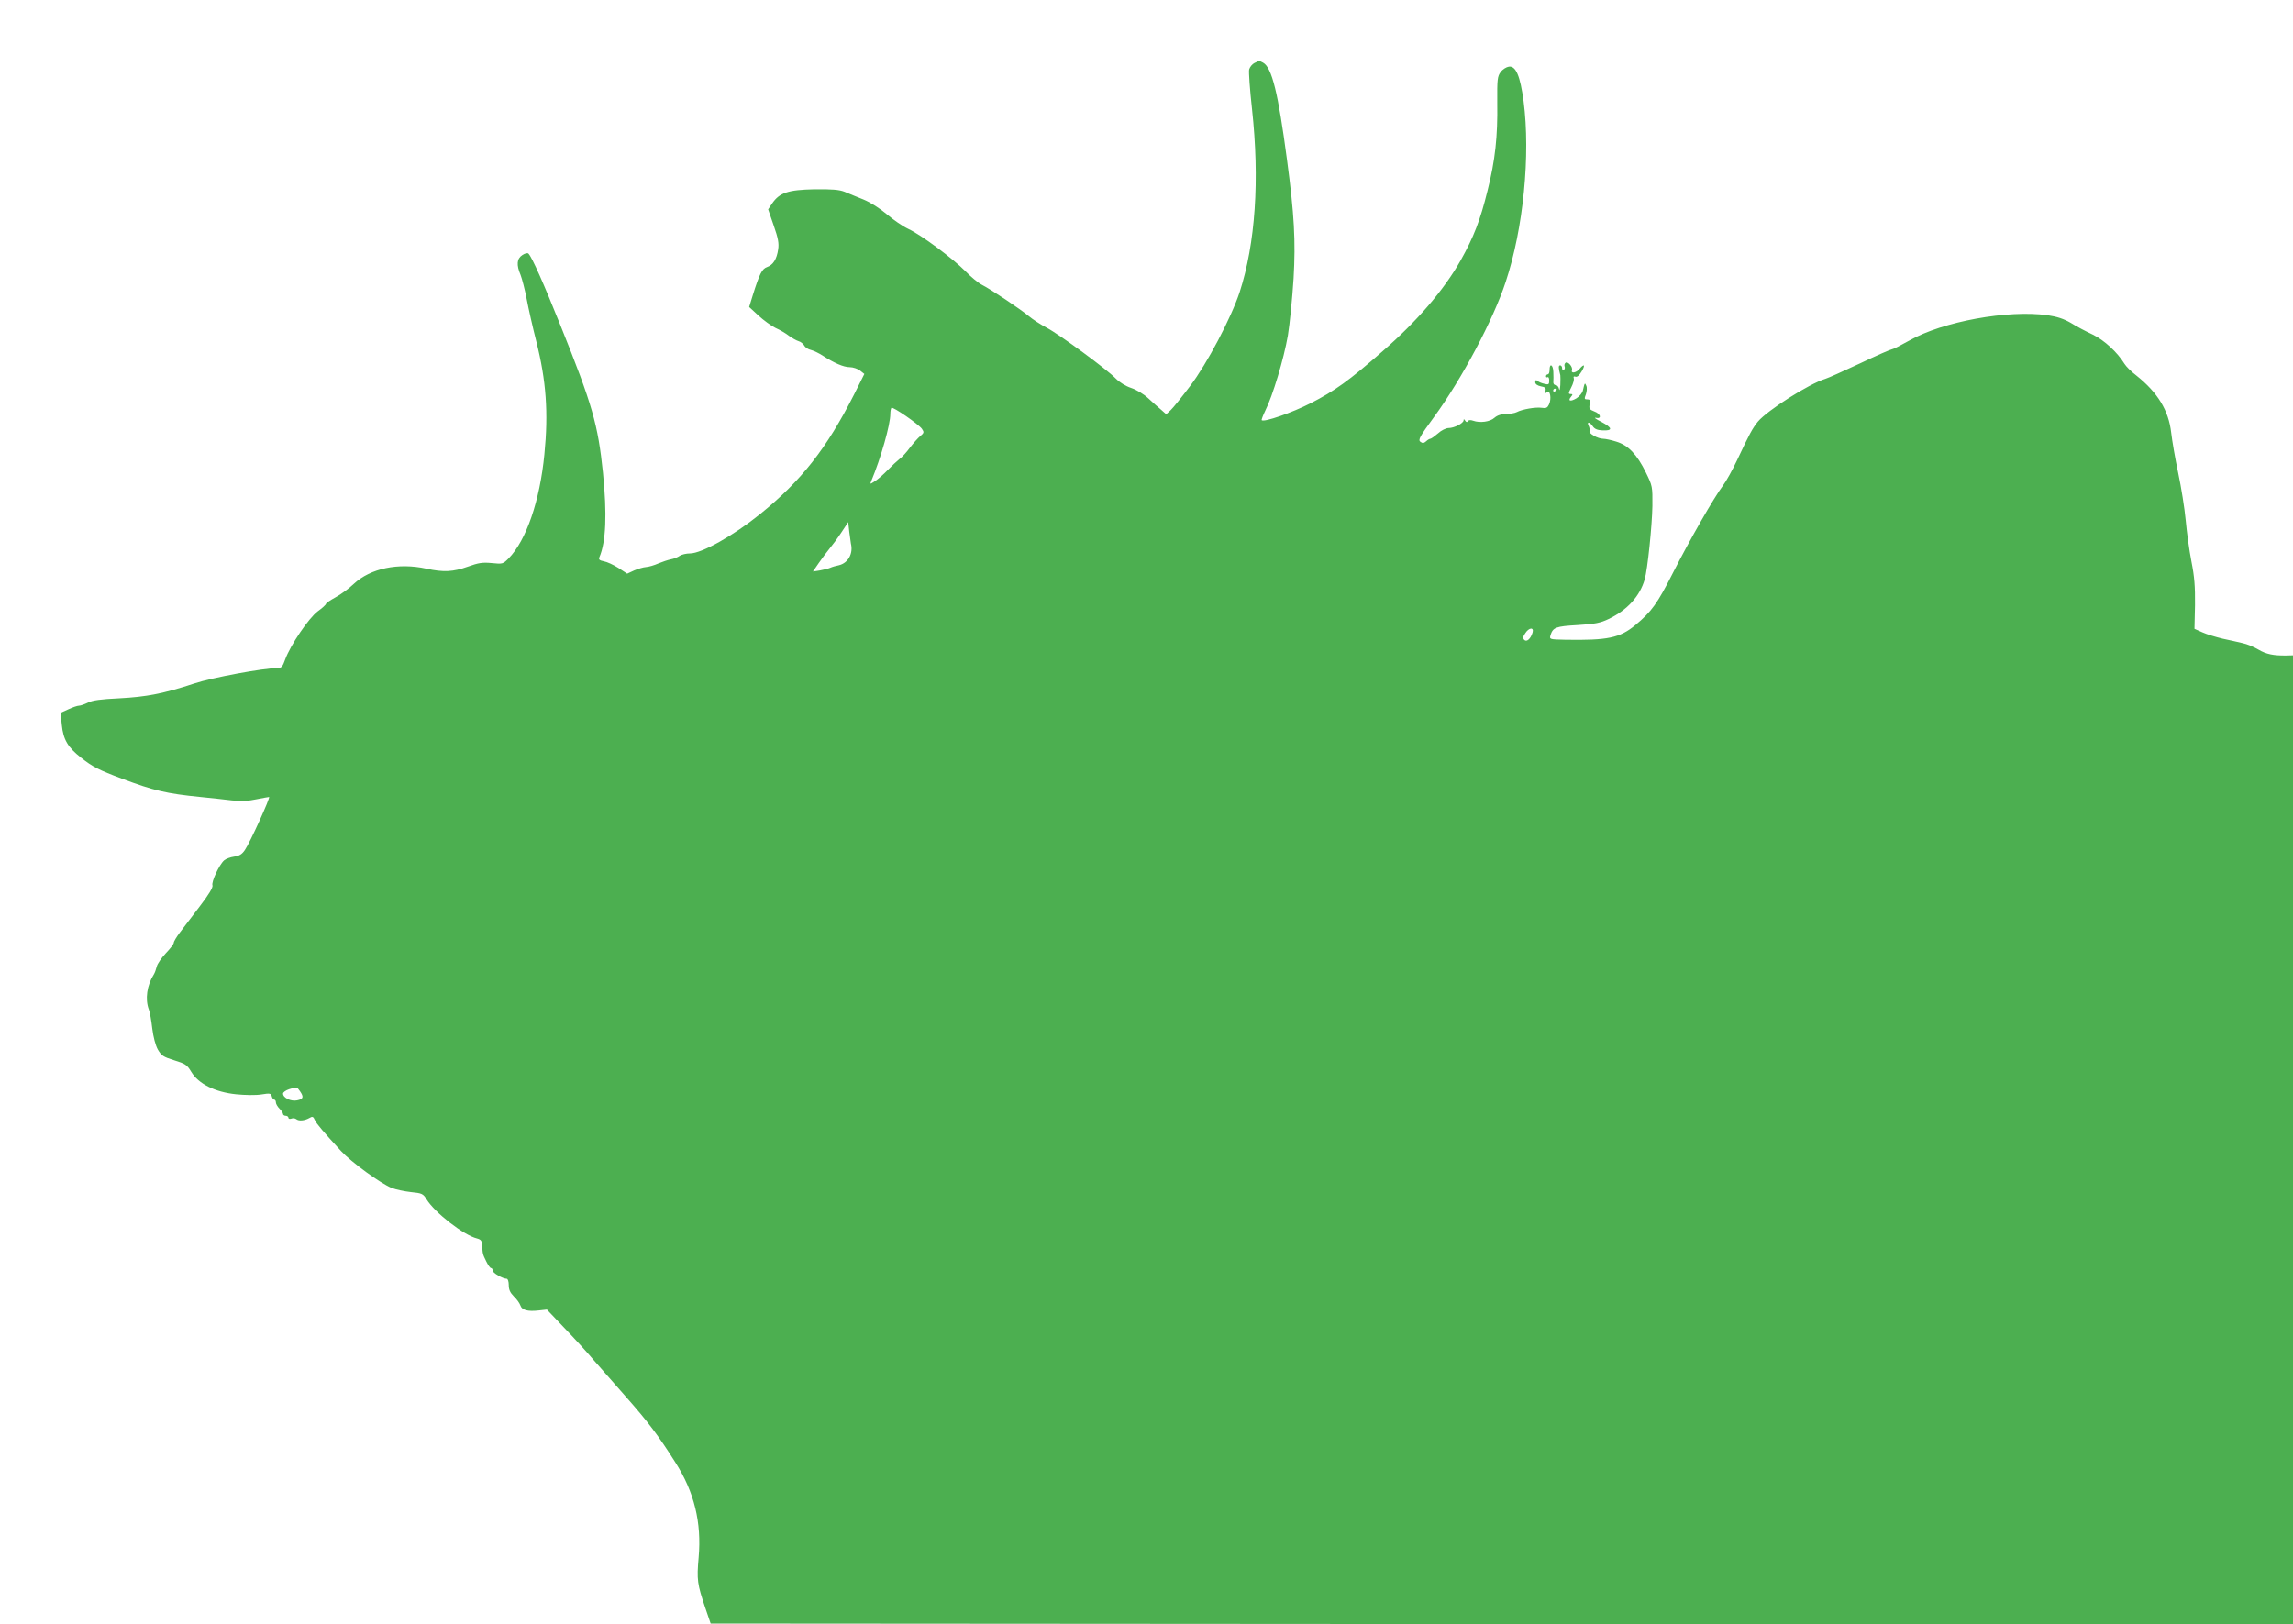 <?xml version="1.0" standalone="no"?>
<!DOCTYPE svg PUBLIC "-//W3C//DTD SVG 20010904//EN"
 "http://www.w3.org/TR/2001/REC-SVG-20010904/DTD/svg10.dtd">
<svg version="1.0" xmlns="http://www.w3.org/2000/svg"
 width="1280pt" height="907pt" viewBox="0 0 1280 907"
 preserveAspectRatio="xMidYMid meet">
<g transform="translate(0,907) scale(0.1,-0.1)"
fill="#4caf50" stroke="none">
<path d="M7002 8718 c-12 -6 -25 -22 -29 -36 -3 -14 4 -113 16 -221 43 -396
19 -750 -69 -1022 -48 -145 -182 -400 -277 -525 -46 -61 -95 -122 -108 -134
l-25 -23 -27 24 c-16 13 -48 42 -73 65 -26 24 -66 48 -96 58 -30 10 -64 31
-85 52 -50 52 -314 246 -386 284 -34 18 -79 47 -100 65 -44 37 -209 148 -262
175 -20 10 -61 44 -91 75 -70 71 -248 204 -320 237 -30 14 -84 51 -120 82 -39
33 -91 66 -130 82 -36 14 -83 34 -105 43 -31 12 -68 15 -169 14 -147 -3 -194
-19 -235 -78 l-23 -34 31 -90 c25 -71 30 -100 25 -133 -8 -55 -28 -87 -62 -99
-28 -10 -42 -36 -80 -158 l-20 -65 52 -48 c28 -26 71 -57 95 -69 25 -11 59
-31 75 -44 17 -12 41 -26 54 -30 12 -3 26 -15 32 -25 5 -10 22 -21 37 -24 16
-4 44 -18 63 -30 66 -43 119 -66 153 -66 19 0 45 -9 58 -19 l24 -19 -57 -114
c-154 -303 -295 -483 -527 -670 -146 -118 -324 -218 -389 -218 -21 0 -46 -6
-57 -13 -11 -8 -33 -17 -50 -20 -16 -3 -48 -14 -70 -23 -22 -10 -53 -19 -68
-20 -16 -1 -46 -10 -67 -19 l-39 -18 -49 32 c-27 17 -63 34 -81 37 -25 5 -30
10 -25 23 37 86 43 240 20 471 -28 271 -59 379 -236 820 -95 237 -160 384
-180 404 -5 5 -19 2 -34 -8 -31 -20 -34 -55 -10 -111 8 -21 24 -81 34 -134 10
-53 34 -160 54 -238 55 -218 68 -397 45 -629 -25 -259 -101 -481 -200 -582
-31 -31 -33 -32 -93 -26 -52 5 -74 2 -135 -20 -81 -29 -136 -32 -231 -11 -156
34 -312 2 -405 -85 -27 -26 -74 -60 -102 -75 -29 -16 -53 -32 -53 -36 0 -5
-21 -24 -46 -42 -50 -37 -153 -189 -182 -269 -14 -40 -21 -48 -42 -48 -78 0
-366 -53 -465 -86 -173 -57 -268 -75 -420 -83 -103 -5 -149 -11 -174 -24 -19
-9 -41 -17 -50 -17 -9 0 -35 -9 -59 -20 l-44 -20 7 -67 c8 -82 34 -126 107
-183 64 -51 99 -69 230 -118 176 -66 247 -83 438 -102 58 -6 137 -14 175 -19
49 -5 90 -4 135 6 36 7 68 13 72 13 9 0 -107 -256 -135 -296 -16 -24 -31 -33
-60 -37 -21 -3 -46 -12 -56 -21 -28 -25 -72 -121 -65 -139 4 -11 -19 -50 -72
-119 -43 -57 -93 -122 -111 -146 -18 -24 -33 -49 -33 -56 0 -7 -20 -33 -45
-59 -24 -26 -47 -59 -50 -74 -4 -16 -11 -35 -16 -43 -39 -61 -50 -139 -28
-197 6 -15 14 -63 19 -106 6 -48 18 -93 31 -117 20 -34 30 -41 91 -60 62 -19
72 -25 96 -65 40 -67 133 -113 250 -125 49 -5 111 -6 141 -1 48 8 54 6 58 -10
3 -11 9 -19 14 -19 5 0 9 -7 9 -15 0 -8 9 -24 20 -35 11 -11 20 -24 20 -30 0
-5 7 -10 15 -10 8 0 15 -5 15 -11 0 -6 7 -8 16 -5 9 4 22 2 28 -3 14 -11 45
-9 72 6 18 11 23 9 31 -10 10 -22 48 -66 147 -174 57 -62 222 -182 283 -206
23 -9 71 -19 107 -23 61 -6 68 -9 87 -40 46 -75 208 -201 282 -219 22 -6 27
-13 29 -39 2 -45 2 -48 22 -88 10 -21 22 -38 27 -38 5 0 9 -6 9 -14 0 -13 56
-46 79 -46 6 0 11 -16 11 -35 0 -26 8 -43 29 -64 16 -15 32 -38 36 -50 8 -26
41 -35 102 -28 l46 5 97 -102 c53 -55 128 -137 165 -181 38 -44 119 -136 180
-205 123 -139 182 -218 275 -365 106 -166 147 -336 130 -531 -11 -125 -8 -148
38 -284 l29 -85 4416 -3 4417 -2 0 2705 0 2706 -37 -1 c-72 -1 -112 7 -156 33
-25 15 -64 31 -88 36 -24 6 -75 17 -112 25 -37 9 -88 24 -112 35 l-45 20 3
133 c1 104 -3 157 -20 243 -12 61 -26 164 -32 230 -6 66 -25 185 -42 265 -17
80 -34 180 -39 224 -14 124 -75 224 -194 319 -28 21 -58 51 -67 66 -40 65
-112 131 -177 163 -37 17 -92 46 -122 65 -40 23 -76 35 -130 43 -221 31 -585
-35 -771 -141 -48 -27 -91 -49 -97 -49 -6 0 -87 -35 -179 -79 -92 -43 -179
-82 -193 -86 -92 -28 -324 -176 -377 -239 -30 -37 -47 -68 -117 -217 -25 -53
-60 -116 -78 -140 -50 -66 -186 -304 -279 -487 -88 -173 -119 -216 -210 -292
-87 -72 -154 -86 -392 -82 -87 2 -88 2 -82 25 14 44 29 50 152 57 98 6 127 12
173 34 104 50 174 127 201 221 16 55 41 298 43 410 1 109 0 112 -36 186 -50
102 -99 153 -165 173 -28 9 -61 16 -73 16 -30 0 -82 29 -77 43 2 7 0 20 -5 30
-12 24 6 22 23 -3 10 -15 26 -22 54 -23 59 -3 57 14 -5 47 -30 15 -45 26 -32
23 35 -8 28 23 -9 36 -26 10 -30 16 -25 39 4 23 2 28 -13 28 -17 0 -18 3 -8
29 5 15 7 37 2 47 -8 20 -9 17 -19 -26 -3 -14 -19 -33 -36 -44 -34 -20 -50
-15 -30 9 10 12 10 15 -3 15 -13 0 -12 6 4 37 11 21 17 44 14 52 -3 8 0 11 9
8 9 -4 22 7 35 29 22 37 15 46 -12 14 -18 -22 -49 -27 -42 -7 6 17 -21 50 -35
42 -6 -4 -9 -13 -6 -21 3 -7 1 -16 -4 -19 -6 -4 -10 1 -10 9 0 9 -5 16 -11 16
-10 0 -10 -14 1 -55 1 -5 1 -30 0 -55 -2 -25 -5 -35 -7 -22 -2 12 -11 22 -19
22 -9 0 -14 8 -13 18 1 9 1 34 0 55 -1 41 -21 52 -21 12 0 -14 -4 -25 -10 -25
-5 0 -10 -5 -10 -11 0 -5 4 -8 9 -5 5 3 9 -5 9 -19 0 -22 -4 -24 -27 -18 -14
3 -32 10 -38 16 -9 7 -13 5 -13 -7 0 -10 11 -19 31 -23 24 -4 30 -10 26 -25
-4 -15 -2 -17 8 -8 18 15 27 -35 12 -68 -9 -19 -16 -23 -41 -19 -33 5 -109 -8
-139 -24 -11 -6 -38 -10 -60 -11 -28 0 -49 -7 -65 -21 -24 -22 -80 -30 -119
-16 -14 5 -25 4 -29 -2 -4 -8 -9 -7 -15 2 -6 10 -9 10 -9 2 0 -16 -52 -43 -84
-43 -14 0 -41 -13 -59 -30 -19 -16 -38 -30 -43 -30 -4 0 -15 -6 -23 -14 -13
-11 -19 -12 -32 -3 -14 11 -5 28 77 140 154 211 330 542 399 753 99 298 139
709 100 1009 -19 141 -43 198 -82 193 -14 -2 -35 -15 -46 -30 -18 -24 -20 -41
-19 -170 3 -191 -12 -325 -54 -491 -41 -167 -77 -260 -151 -392 -93 -164 -242
-338 -435 -506 -187 -164 -268 -222 -401 -290 -104 -53 -261 -108 -274 -95 -2
2 7 26 20 53 41 81 104 291 126 419 11 67 25 211 32 320 12 208 4 356 -37 664
-49 371 -84 513 -133 540 -23 12 -20 12 -49 -2z m1688 -1822 c0 -3 -4 -8 -10
-11 -5 -3 -10 -1 -10 4 0 6 5 11 10 11 6 0 10 -2 10 -4z m-3544 -220 c13 -19
13 -23 -9 -41 -13 -11 -39 -40 -58 -65 -18 -25 -45 -54 -59 -64 -14 -11 -43
-38 -65 -61 -22 -23 -53 -50 -70 -61 -29 -19 -29 -19 -21 1 53 127 106 313
106 374 0 15 3 30 6 34 8 8 151 -91 170 -117z m-396 -641 c14 -56 -16 -109
-67 -121 -16 -3 -37 -9 -48 -14 -11 -5 -37 -11 -58 -15 l-39 -6 33 48 c18 26
45 62 59 79 15 18 45 58 66 90 l39 59 6 -55 c4 -30 8 -59 9 -65z m3805 -497
c-11 -36 -33 -54 -46 -41 -9 9 -8 18 5 37 21 33 50 35 41 4z m-6881 -2560 c23
-33 20 -45 -16 -52 -34 -7 -78 14 -78 38 0 7 15 18 33 24 45 14 44 14 61 -10z"/>
</g>
</svg>
